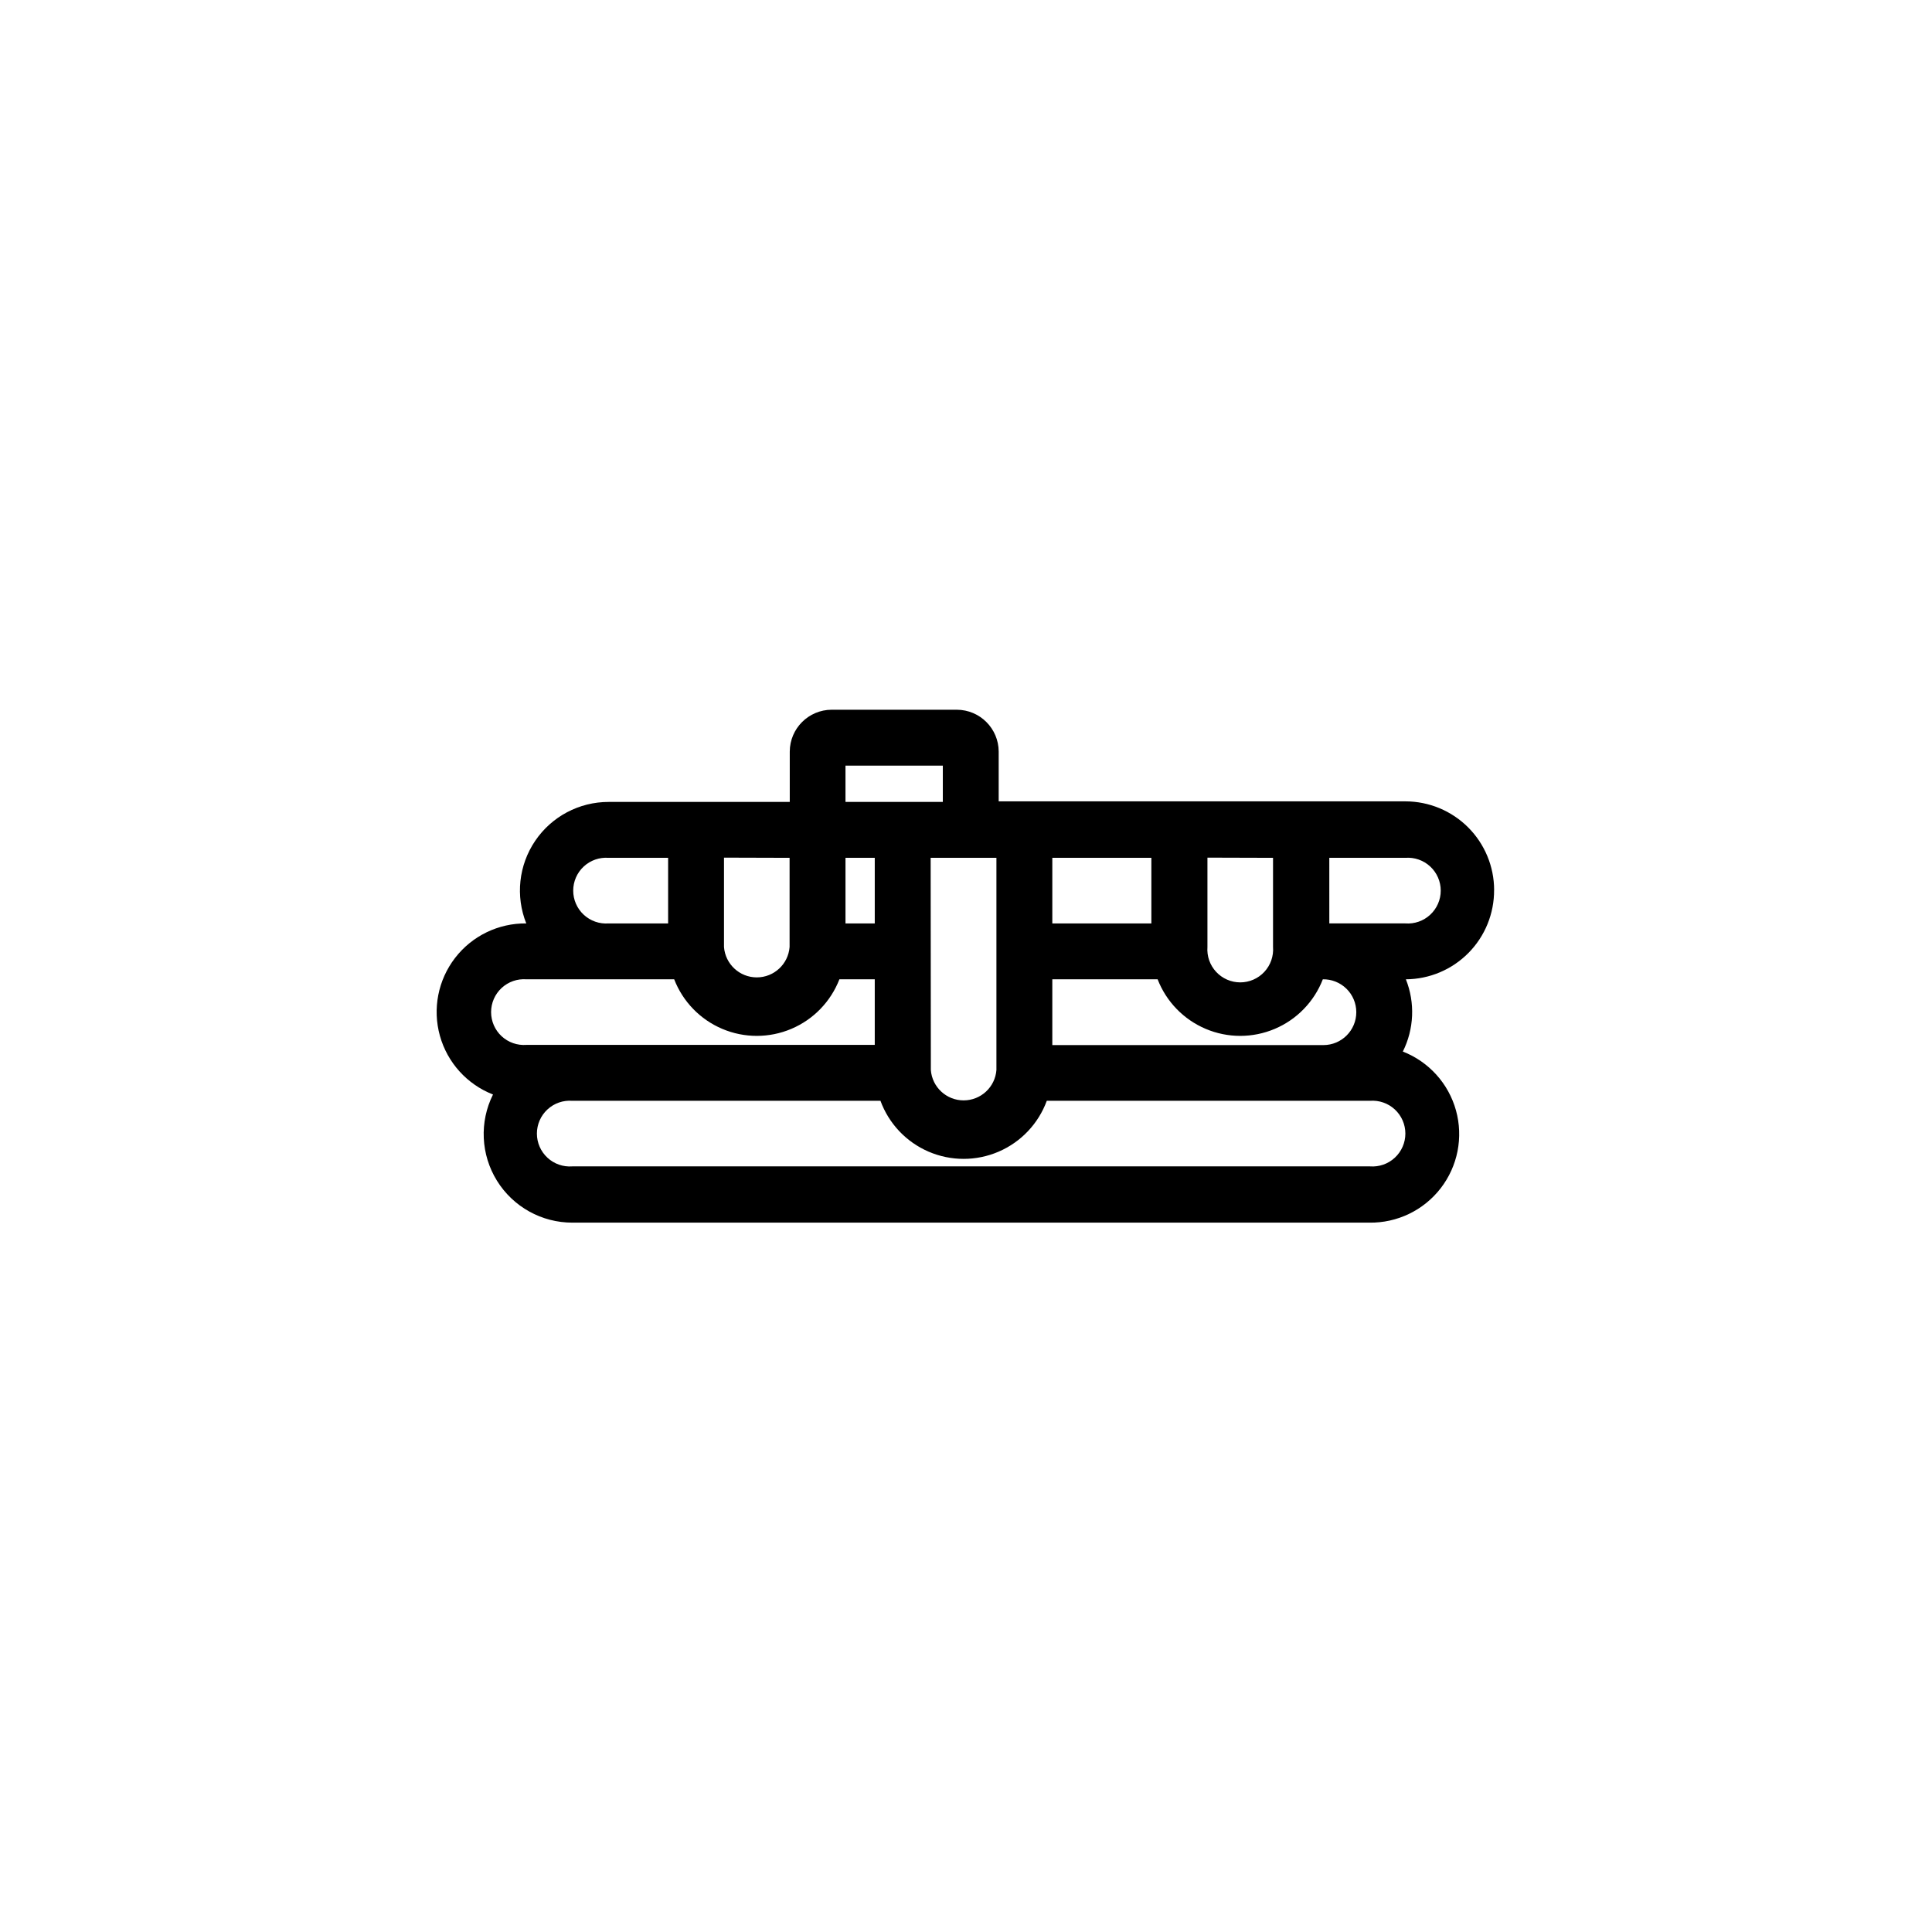 <?xml version="1.0" encoding="UTF-8"?>
<!-- Uploaded to: ICON Repo, www.iconrepo.com, Generator: ICON Repo Mixer Tools -->
<svg fill="#000000" width="800px" height="800px" version="1.1" viewBox="144 144 512 512" xmlns="http://www.w3.org/2000/svg">
 <path d="m539.96 379.85c-0.012-6.223-2.492-12.188-6.891-16.59-4.402-4.398-10.363-6.875-16.586-6.891h-107.82v-13.199c-0.027-6.109-4.973-11.055-11.082-11.082h-33.203c-6.109 0.027-11.055 4.973-11.082 11.082v13.352h-48.016c-7.793-0.004-15.078 3.856-19.449 10.309-4.371 6.449-5.258 14.648-2.363 21.887-7.387-0.086-14.383 3.309-18.883 9.164-4.504 5.856-5.988 13.488-4.008 20.605 1.98 7.113 7.191 12.883 14.074 15.57-3.637 7.285-3.234 15.934 1.055 22.855 4.293 6.918 11.859 11.121 20.004 11.102h211.14c7.398 0.121 14.418-3.258 18.945-9.109 4.527-5.852 6.031-13.496 4.059-20.625-1.973-7.133-7.195-12.914-14.086-15.605 2.984-5.977 3.281-12.941 0.805-19.148 6.242-0.039 12.211-2.555 16.594-6.996 4.387-4.441 6.824-10.441 6.785-16.68zm-58.594-8.516v23.629c0.184 2.418-0.648 4.805-2.297 6.586-1.648 1.781-3.965 2.793-6.394 2.793-2.426 0-4.742-1.012-6.391-2.793-1.652-1.781-2.484-4.168-2.301-6.586v-23.68zm22.066 40.91c0 4.812-3.902 8.715-8.715 8.715h-71.844v-17.434h27.91c2.297 5.922 6.894 10.664 12.742 13.137 5.848 2.477 12.449 2.477 18.301 0 5.848-2.473 10.445-7.215 12.738-13.137 2.328-0.039 4.578 0.855 6.246 2.484 1.664 1.625 2.609 3.856 2.621 6.184zm-135.37-40.91h7.758v17.383h-7.758zm22.57 0h17.43v56.227c-0.344 4.543-4.133 8.051-8.691 8.051-4.555 0-8.344-3.508-8.688-8.051zm58.492 0v17.383h-26.25v-17.383zm-81.062-24.434h25.797v9.621h-25.797zm-14.812 24.434v23.629c-0.348 4.543-4.137 8.055-8.691 8.055-4.559 0-8.344-3.512-8.691-8.055v-23.68zm-48.012 0h15.82v17.383h-15.773c-2.418 0.184-4.805-0.648-6.586-2.301-1.781-1.648-2.793-3.965-2.793-6.391 0-2.426 1.012-4.746 2.793-6.394 1.781-1.648 4.168-2.481 6.586-2.297zm-21.715 32.191h39.145c2.297 5.922 6.891 10.664 12.742 13.137 5.848 2.477 12.449 2.477 18.297 0 5.852-2.473 10.445-7.215 12.742-13.137h9.371v17.383h-92.297c-2.422 0.184-4.809-0.648-6.59-2.297-1.777-1.648-2.789-3.969-2.789-6.394 0-2.426 1.012-4.742 2.789-6.391 1.781-1.652 4.168-2.484 6.59-2.301zm223.34 49.574-211.2 0.004c-2.422 0.184-4.809-0.648-6.586-2.301-1.781-1.648-2.793-3.965-2.793-6.391 0-2.426 1.012-4.746 2.793-6.394 1.777-1.648 4.164-2.481 6.586-2.297h81.668c2.219 6.055 6.836 10.93 12.758 13.48 5.926 2.551 12.641 2.551 18.562 0 5.926-2.551 10.539-7.426 12.762-13.48h85.648c2.418-0.184 4.805 0.648 6.586 2.297s2.793 3.969 2.793 6.394c0 2.426-1.012 4.742-2.793 6.391-1.781 1.652-4.168 2.484-6.586 2.301zm9.574-64.387h-20.152l-0.004-17.379h20.152c2.418-0.184 4.805 0.648 6.586 2.297 1.781 1.648 2.793 3.969 2.793 6.394 0 2.426-1.012 4.742-2.793 6.391-1.781 1.652-4.168 2.484-6.586 2.301z"/>
</svg>